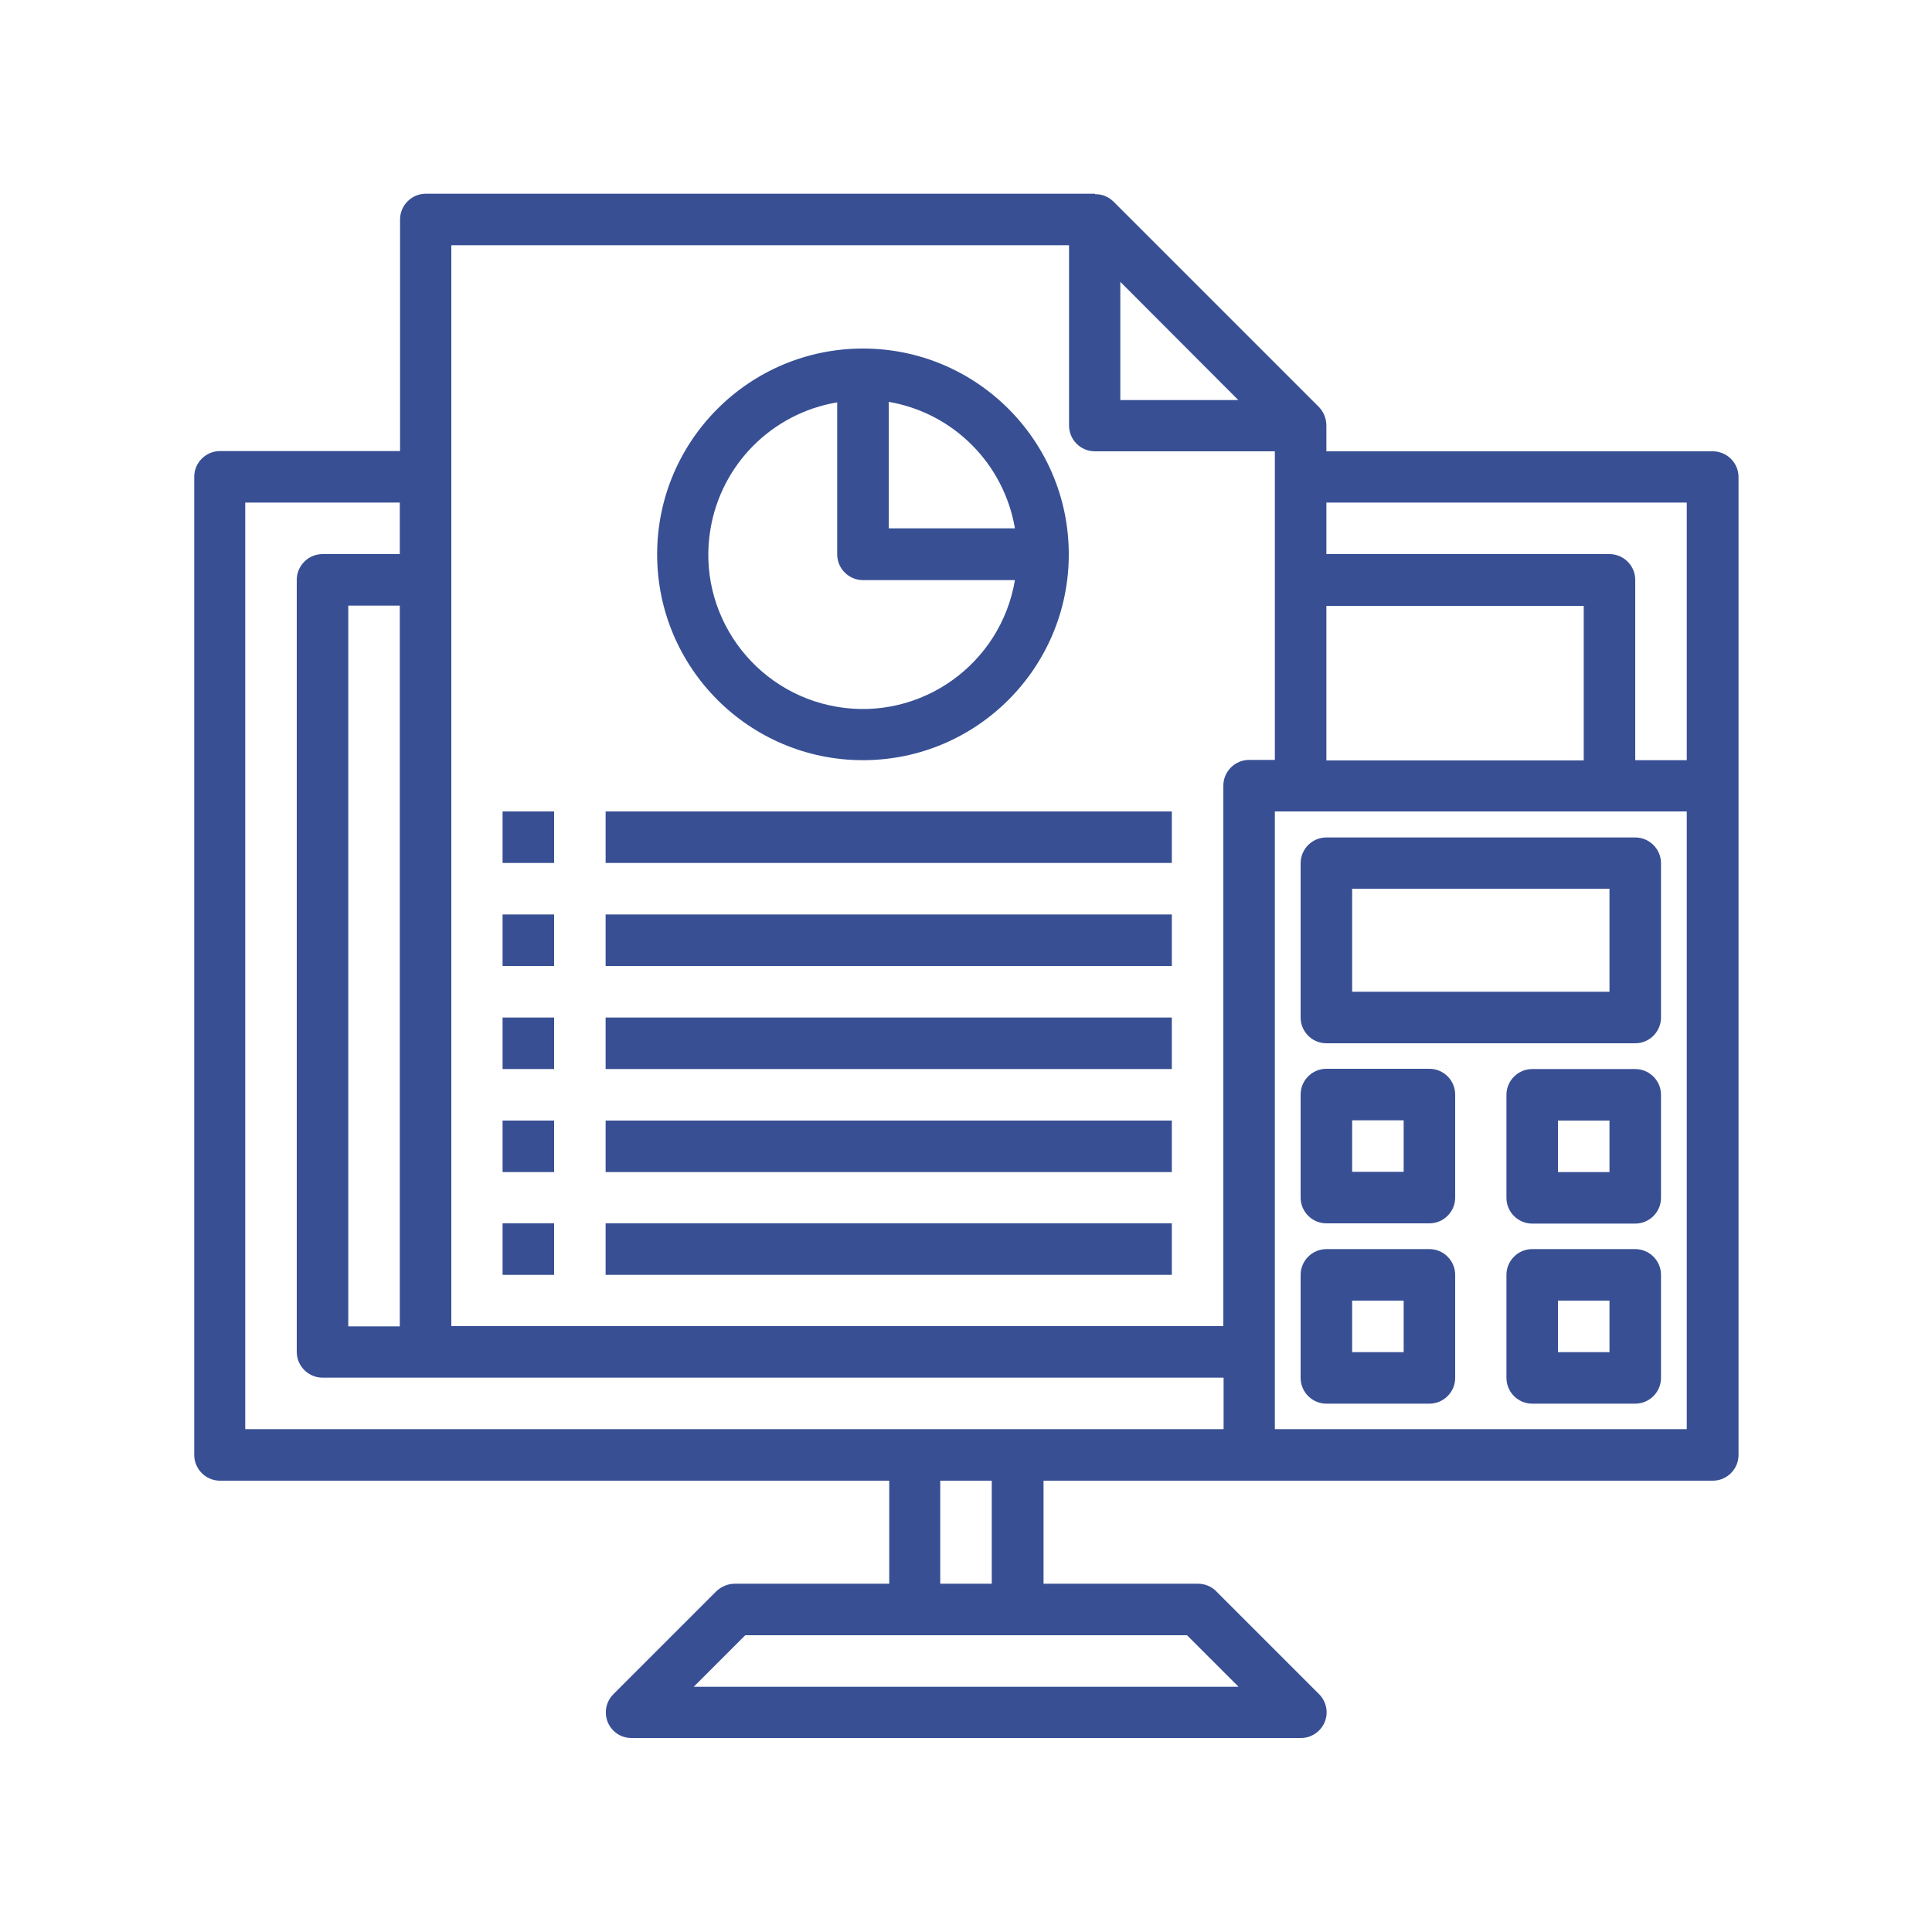 <?xml version="1.0" encoding="UTF-8"?>
<svg id="Ebene_1" data-name="Ebene 1" xmlns="http://www.w3.org/2000/svg" width="75" height="75" version="1.1" viewBox="0 0 75 75">
  <defs>
    <style>
      .cls-1 {
        fill: #384f94;
        stroke-width: 0px;
      }
    </style>
  </defs>
  <g id="Gruppe_22" data-name="Gruppe 22">
    <g id="Gruppe_15" data-name="Gruppe 15">
      <g id="Gruppe_13" data-name="Gruppe 13">
        <path id="Pfad_56" data-name="Pfad 56" class="cls-1" d="M66.48,17.52h-14.99v-1h0c0-.26-.1-.52-.28-.71l-7.99-7.99c-.19-.18-.44-.29-.71-.28v-.02h-25.98c-.55,0-1,.45-1,1v8.99h-6.99c-.55,0-1,.45-1,1v37.97c0,.55.45,1,1,1h25.98v4h-6c-.26,0-.52.11-.71.29l-4,4c-.39.39-.39,1.02,0,1.41.19.19.44.29.71.29h25.98c.55,0,1-.45,1-1,0-.26-.11-.52-.29-.7l-4-4c-.19-.19-.44-.29-.71-.29h-5.99v-4h25.98c.55,0,1-.45,1-1V18.52c0-.55-.45-1-1-1M65.48,19.52v9.99h-2v-7c0-.55-.45-1-1-1h-10.99v-2h13.99ZM51.49,23.52h9.99v6h-9.99s0-6,0-6ZM43.49,10.94l4.58,4.59h-4.58s0-4.59,0-4.59ZM17.52,9.52h23.98v7c0,.55.45,1,1,1h6.99v11.98h-1c-.55,0-1,.45-1,1v20.98h-29.97s0-41.96,0-41.96ZM13.52,23.51h2v27.98h-2s0-27.98,0-27.98ZM9.52,47.49v-27.98h6v2h-3c-.55,0-1,.45-1,1v29.97c0,.55.45,1,1,1h34.98v2H9.52v-7.99h0ZM48.08,65.48h-21.15l2-2h17.15l2,2ZM38.5,61.48h-2v-4h2v4ZM65.48,55.48h-15.99v-23.98h15.99v23.98Z"/>
      </g>
      <g id="Gruppe_14" data-name="Gruppe 14">
        <path id="Pfad_57" data-name="Pfad 57" class="cls-1" d="M33.5,29.51c4.41,0,7.99-3.58,7.99-7.99h0c0-4.41-3.58-7.99-7.99-7.99h0c-4.41,0-7.99,3.58-7.99,7.99h0c0,4.41,3.58,7.99,7.99,7.99M39.4,20.51h-4.9v-4.91c2.51.43,4.47,2.4,4.9,4.91M32.5,15.61v5.91c0,.55.45,1,1,1h5.9c-.55,3.26-3.64,5.47-6.9,4.92-3.26-.55-5.47-3.64-4.92-6.9.42-2.52,2.4-4.5,4.92-4.92"/>
      </g>
    </g>
    <path id="Pfad_59" data-name="Pfad 59" class="cls-1" d="M19.51,31.5h2v2h-2v-2Z"/>
    <path id="Pfad_60" data-name="Pfad 60" class="cls-1" d="M23.51,31.5h21.98v2h-21.98s0-2,0-2Z"/>
    <path id="Pfad_61" data-name="Pfad 61" class="cls-1" d="M19.51,35.5h2v2h-2v-2Z"/>
    <path id="Pfad_62" data-name="Pfad 62" class="cls-1" d="M23.51,35.5h21.98v2h-21.98s0-2,0-2Z"/>
    <path id="Pfad_63" data-name="Pfad 63" class="cls-1" d="M19.51,39.5h2v2h-2v-2Z"/>
    <path id="Pfad_64" data-name="Pfad 64" class="cls-1" d="M23.51,39.5h21.98v2h-21.98s0-2,0-2Z"/>
    <path id="Pfad_65" data-name="Pfad 65" class="cls-1" d="M19.51,43.5h2v2h-2v-2Z"/>
    <path id="Pfad_66" data-name="Pfad 66" class="cls-1" d="M23.51,43.5h21.98v2h-21.98s0-2,0-2Z"/>
    <path id="Pfad_67" data-name="Pfad 67" class="cls-1" d="M19.51,47.49h2v2h-2v-2Z"/>
    <path id="Pfad_68" data-name="Pfad 68" class="cls-1" d="M23.51,47.49h21.98v2h-21.98s0-2,0-2Z"/>
    <g id="Gruppe_21" data-name="Gruppe 21">
      <g id="Gruppe_16" data-name="Gruppe 16">
        <path id="Pfad_69" data-name="Pfad 69" class="cls-1" d="M51.49,40.5h11.99c.55,0,1-.45,1-1v-5.99c0-.55-.45-1-1-1h-11.99c-.55,0-1,.45-1,1v5.99c0,.55.45,1,1,1M52.49,34.5h9.99v4h-9.99s0-4,0-4Z"/>
      </g>
      <g id="Gruppe_17" data-name="Gruppe 17">
        <path id="Pfad_70" data-name="Pfad 70" class="cls-1" d="M51.49,47.49h4c.55,0,1-.45,1-1v-4c0-.55-.45-1-1-1h-4c-.55,0-1,.45-1,1v4c0,.55.45,1,1,1M52.49,43.49h2v2h-2v-2Z"/>
      </g>
      <g id="Gruppe_18" data-name="Gruppe 18">
        <path id="Pfad_71" data-name="Pfad 71" class="cls-1" d="M63.48,41.5h-4c-.55,0-1,.45-1,1v4c0,.55.45,1,1,1h4c.55,0,1-.45,1-1v-4c0-.55-.45-1-1-1M62.48,45.5h-2v-2h2v2Z"/>
      </g>
      <g id="Gruppe_19" data-name="Gruppe 19">
        <path id="Pfad_72" data-name="Pfad 72" class="cls-1" d="M51.49,54.49h4c.55,0,1-.45,1-1v-4c0-.55-.45-1-1-1h-4c-.55,0-1,.45-1,1v4c0,.55.45,1,1,1M52.49,50.49h2v2h-2v-2Z"/>
      </g>
      <g id="Gruppe_20" data-name="Gruppe 20">
        <path id="Pfad_73" data-name="Pfad 73" class="cls-1" d="M63.48,48.49h-4c-.55,0-1,.45-1,1v4c0,.55.45,1,1,1h4c.55,0,1-.45,1-1v-4c0-.55-.45-1-1-1M62.48,52.49h-2v-2h2v2Z"/>
      </g>
    </g>
  </g>
</svg>